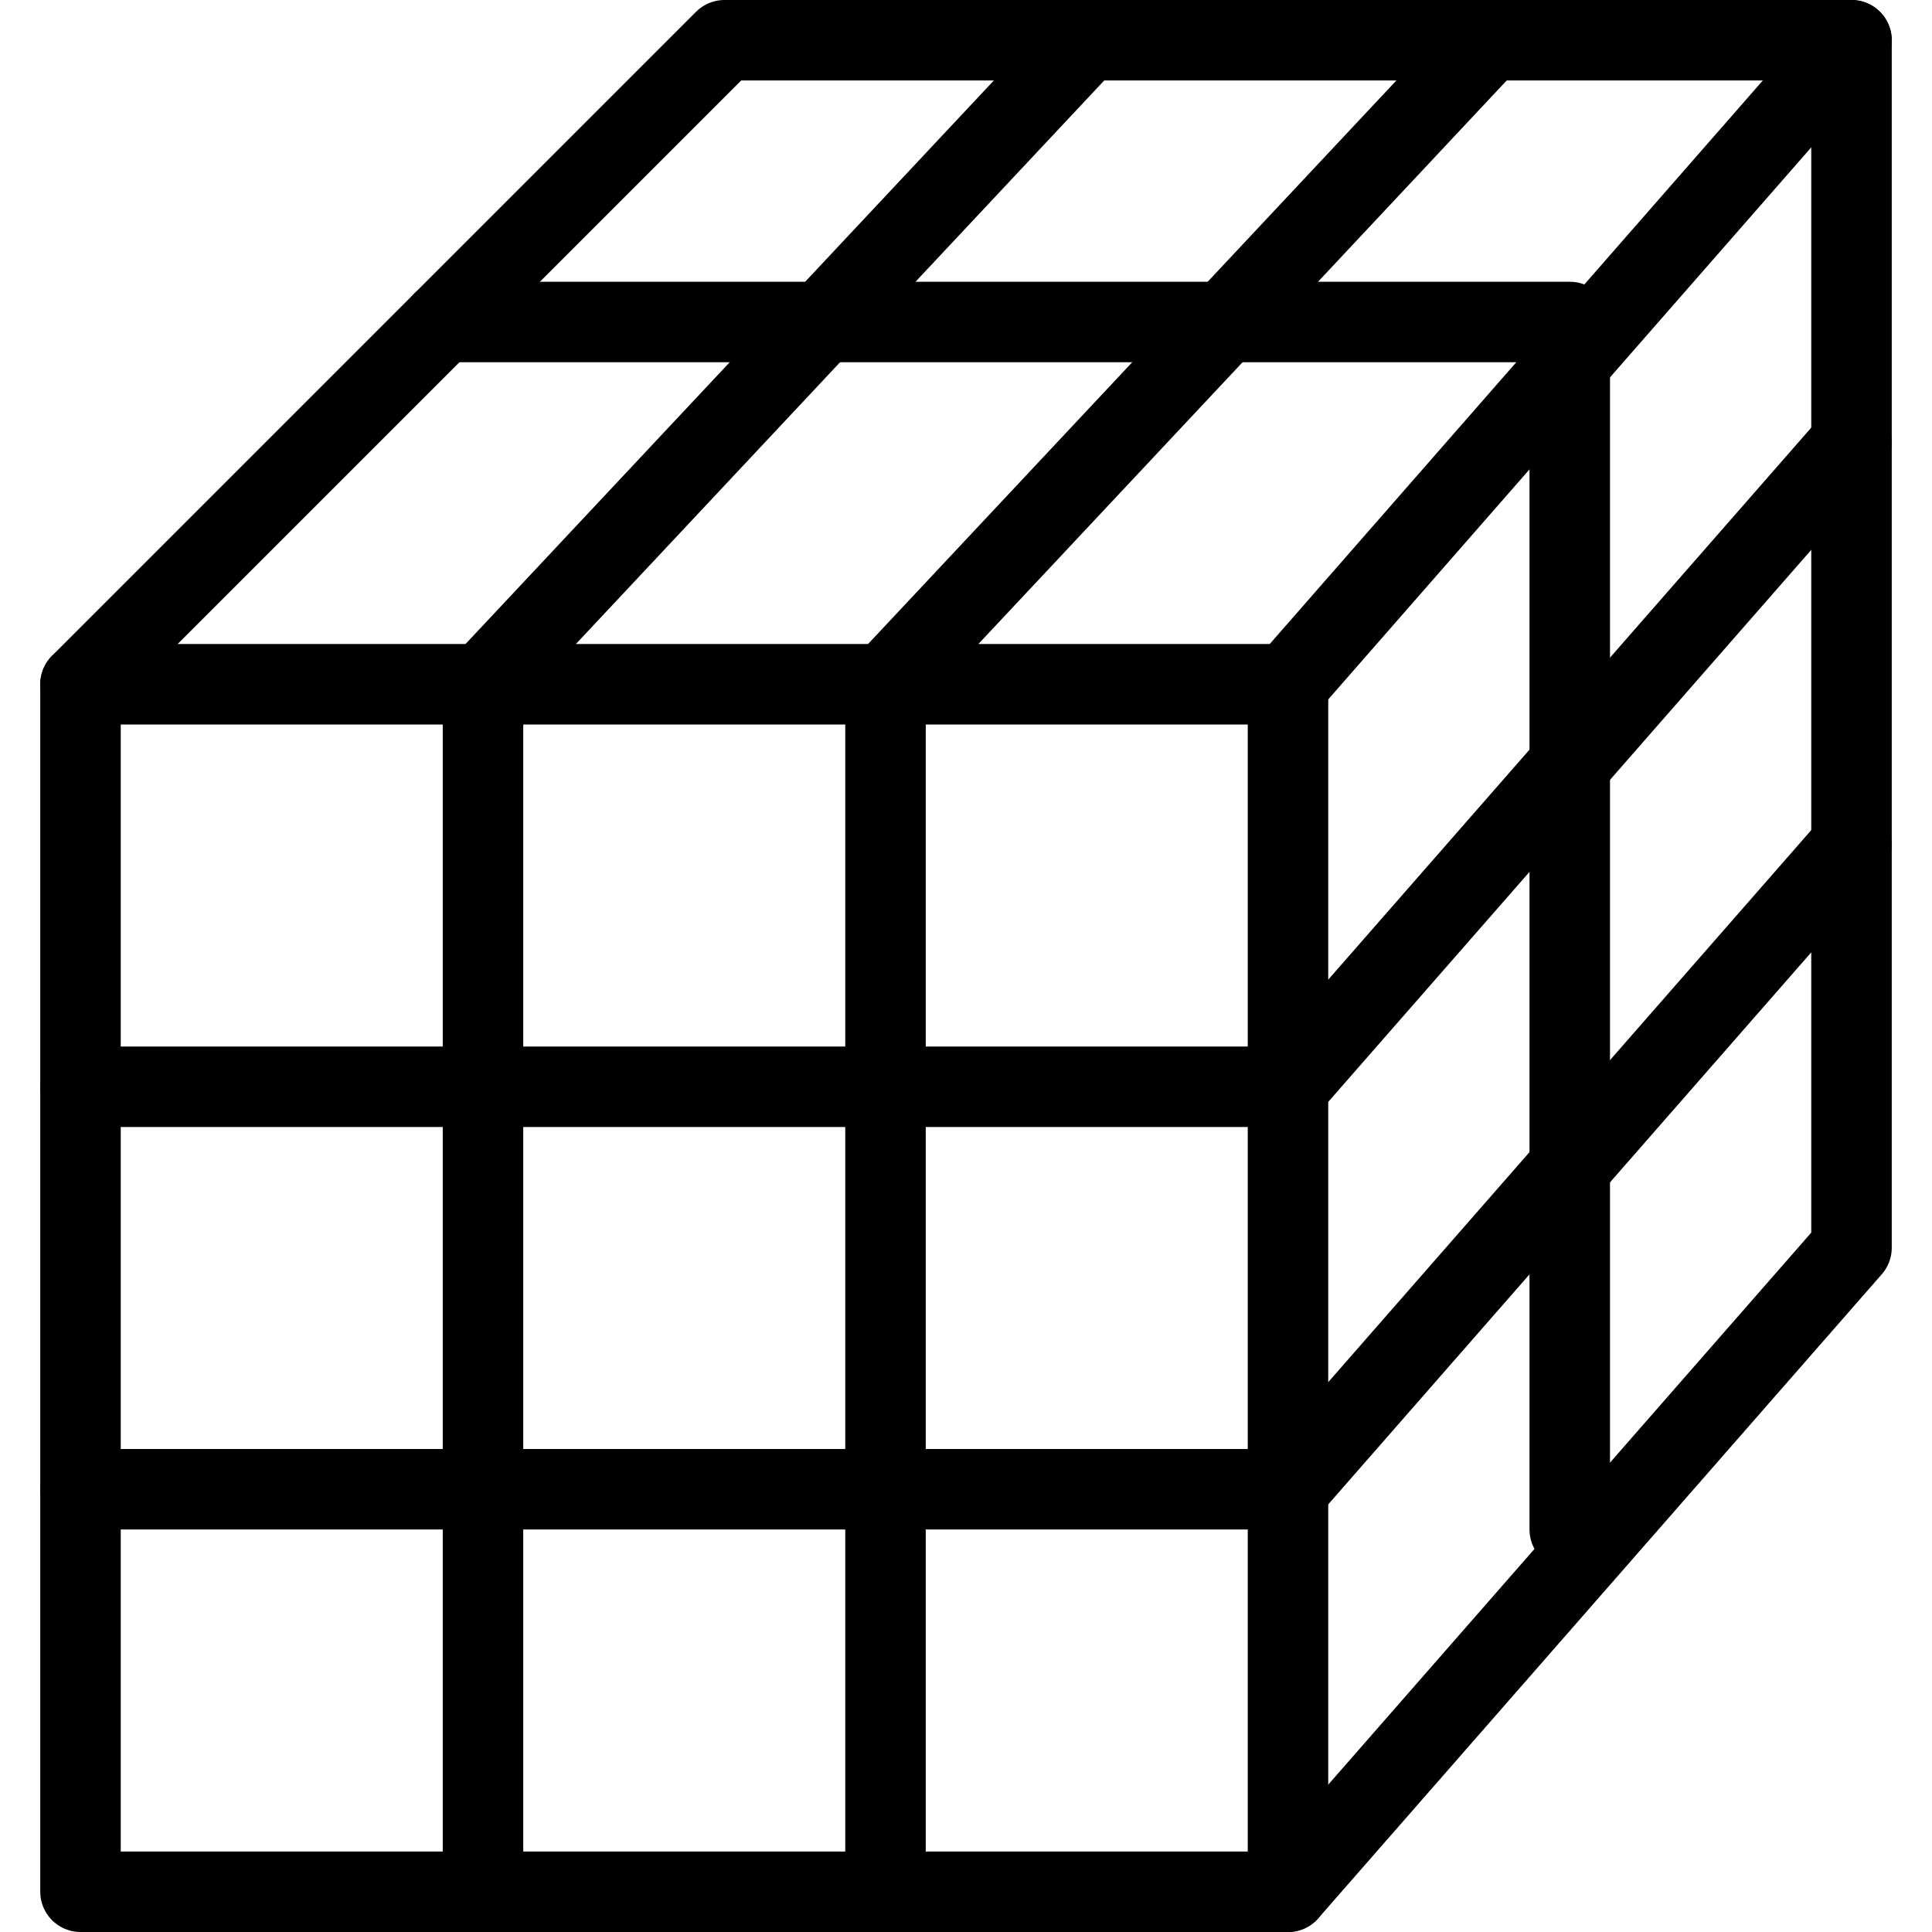 <svg xmlns="http://www.w3.org/2000/svg" viewBox="0 0 24 24"><g transform="matrix(1,0,0,1,0,0)"><defs><style>.a{fill:none;stroke:#000000;stroke-linecap:round;stroke-linejoin:round;}</style></defs><rect class="a" x="1" y="8.5" width="15" height="15"></rect><polyline class="a" points="6 23.5 6 8.5 13.5 0.5"></polyline><polyline class="a" points="11 23.5 11 8.5 18.5 0.5"></polyline><polyline class="a" points="1 13.5 16 13.5 23 5.5"></polyline><polyline class="a" points="1 18.5 16 18.5 23 10.5"></polyline><polyline class="a" points="1 8.5 9 0.5 23 0.5 23 15.5 16 23.5"></polyline><line class="a" x1="16" y1="8.5" x2="23" y2="0.5"></line><polyline class="a" points="5.5 4 19.5 4 19.5 19"></polyline></g></svg>